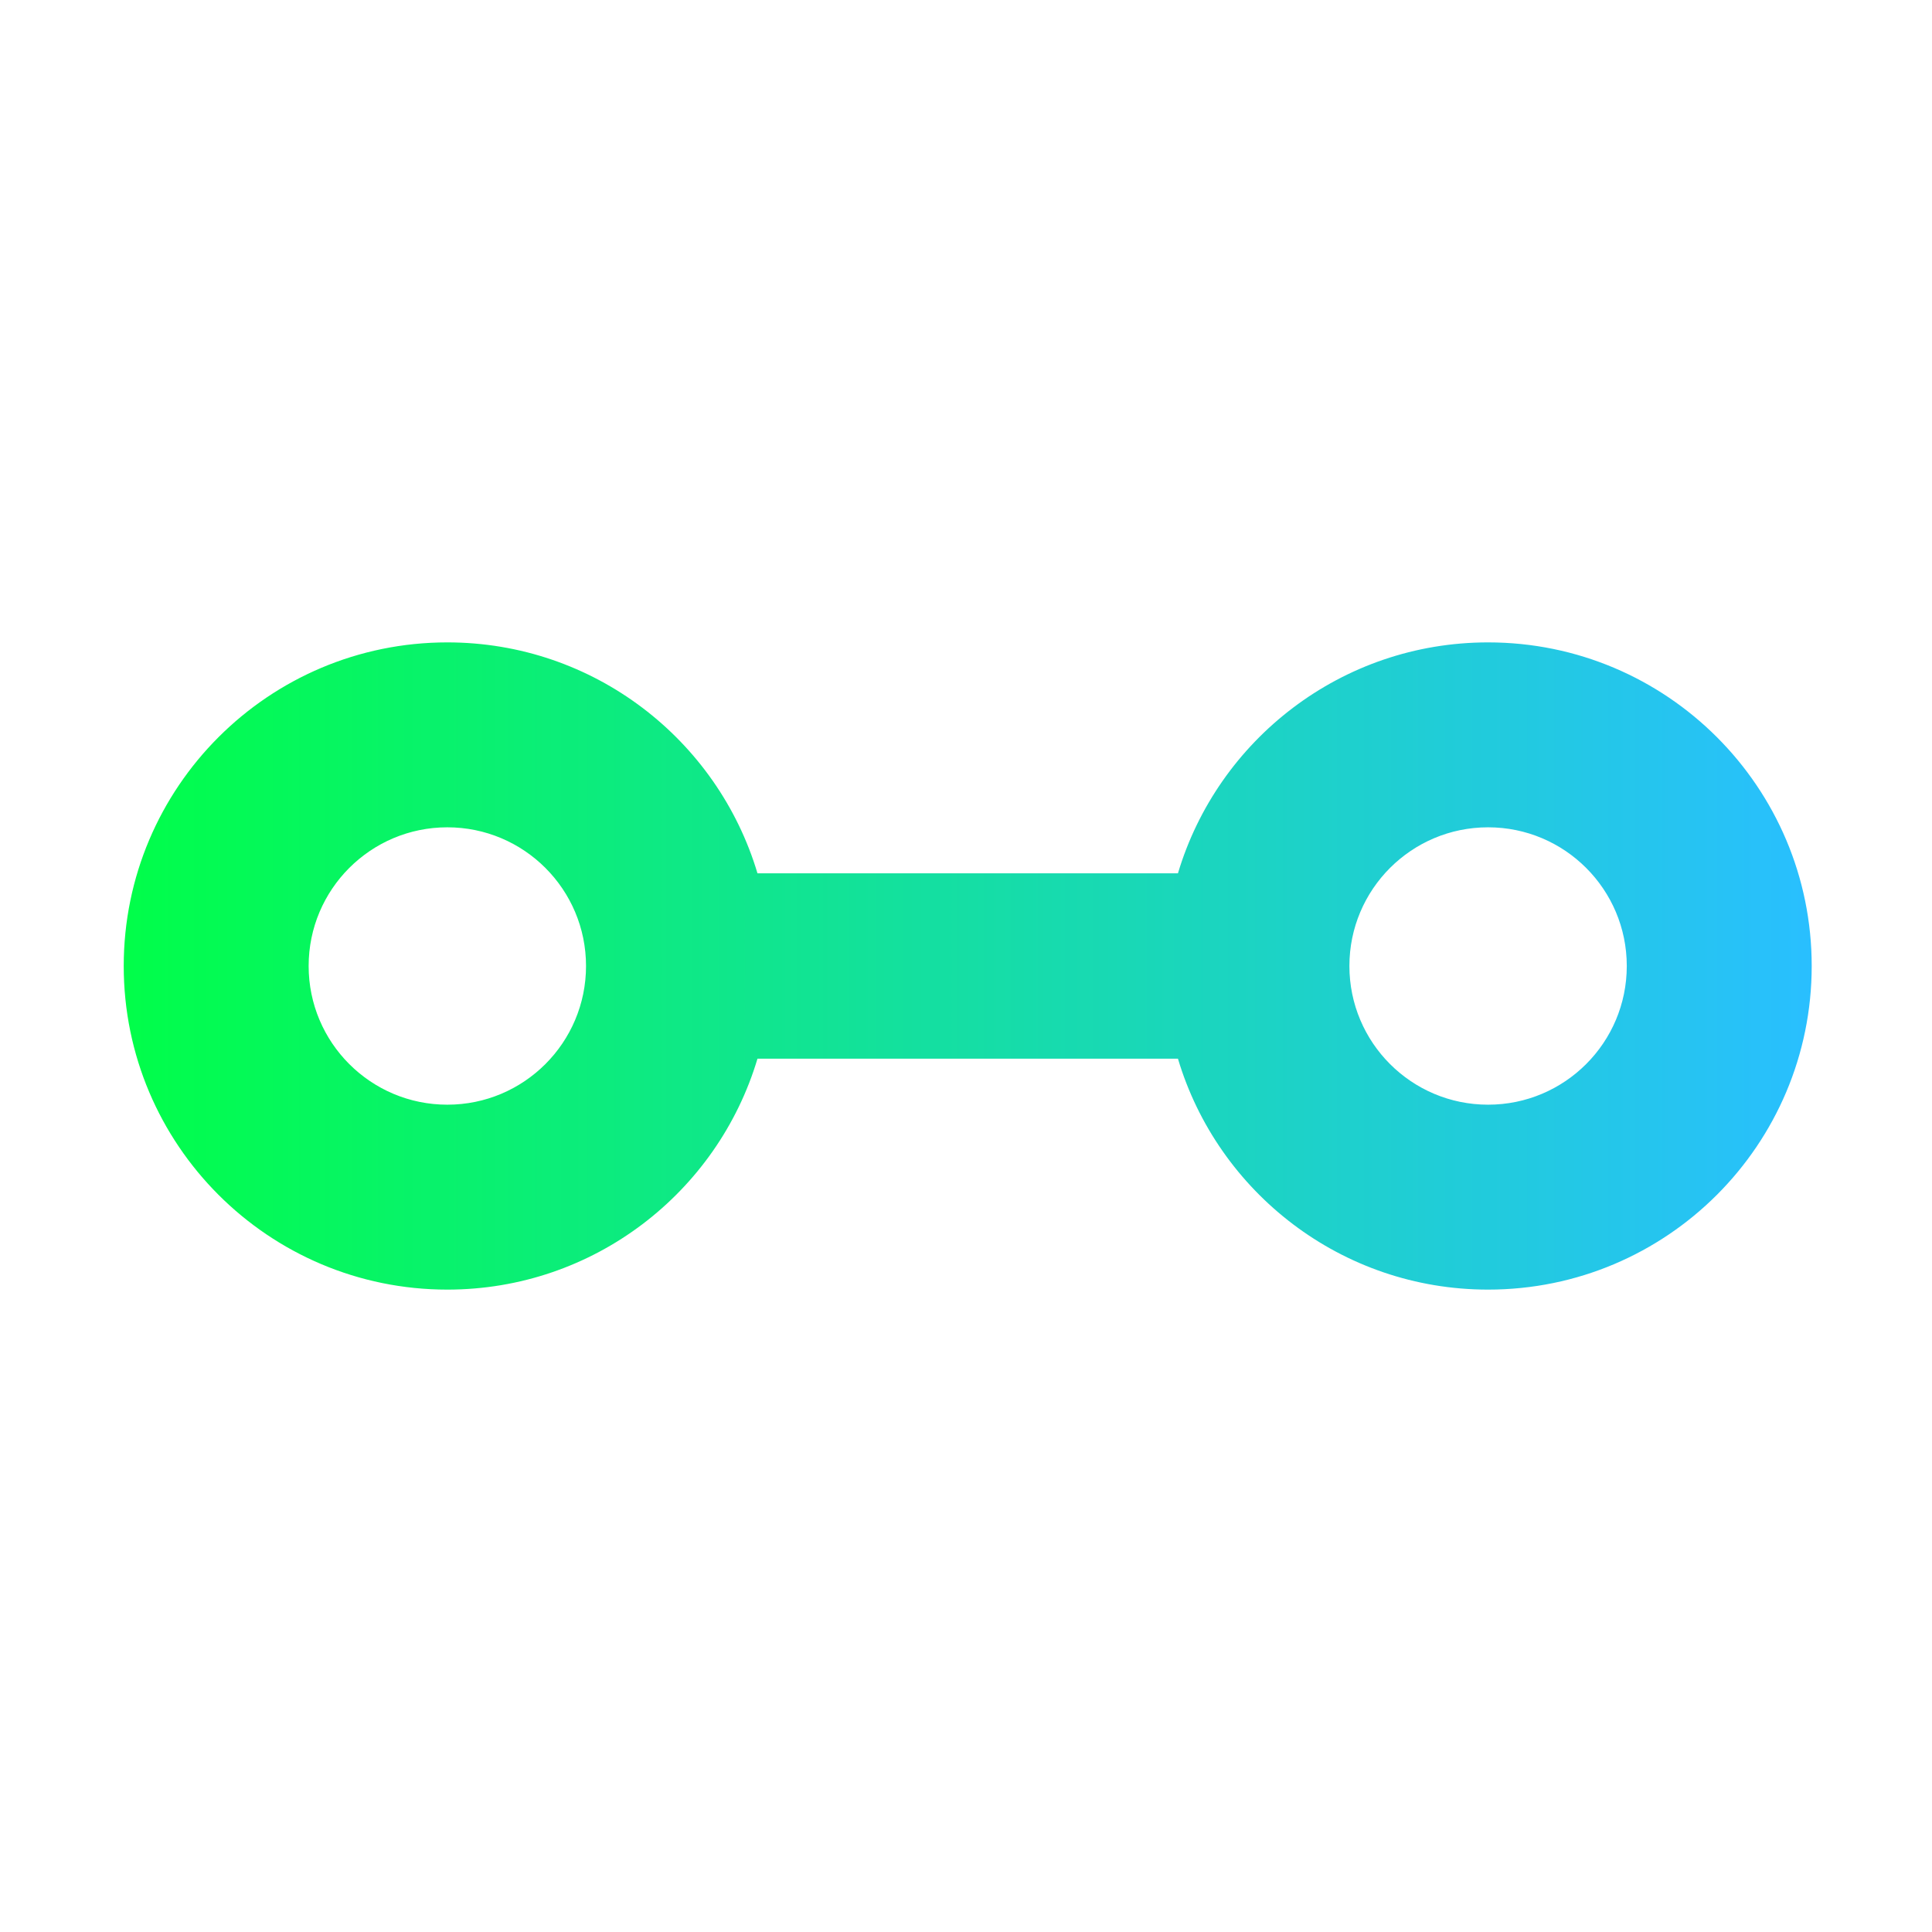 <svg xmlns="http://www.w3.org/2000/svg" width="400" height="400" viewBox="0 0 400 400" fill="none"><path fill-rule="evenodd" clip-rule="evenodd" d="M156.827 219.191C148.575 246.842 122.949 267 92.615 267C55.612 267 25.616 237.003 25.616 200C25.616 162.997 55.612 133 92.615 133C122.949 133 148.574 153.158 156.827 180.809H243.882C252.134 153.158 277.759 133 308.093 133C345.096 133 375.093 162.997 375.093 200C375.093 237.003 345.096 267 308.093 267C277.759 267 252.134 246.842 243.882 219.191H156.827ZM92.615 228.714C108.474 228.714 121.33 215.858 121.33 200C121.33 184.141 108.474 171.286 92.615 171.286C76.757 171.286 63.901 184.141 63.901 200C63.901 215.858 76.757 228.714 92.615 228.714ZM308.093 228.714C323.952 228.714 336.807 215.858 336.807 200C336.807 184.141 323.952 171.286 308.093 171.286C292.235 171.286 279.379 184.141 279.379 200C279.379 215.858 292.235 228.714 308.093 228.714Z" fill="url(#paint0_linear_1194_11)"></path><defs><linearGradient id="paint0_linear_1194_11" x1="21.176" y1="200" x2="375.146" y2="200" gradientUnits="userSpaceOnUse"><stop stop-color="#00FF47"></stop><stop offset="0.46" stop-color="#13E19C"></stop><stop offset="1" stop-color="#29BFFF"></stop></linearGradient></defs></svg>